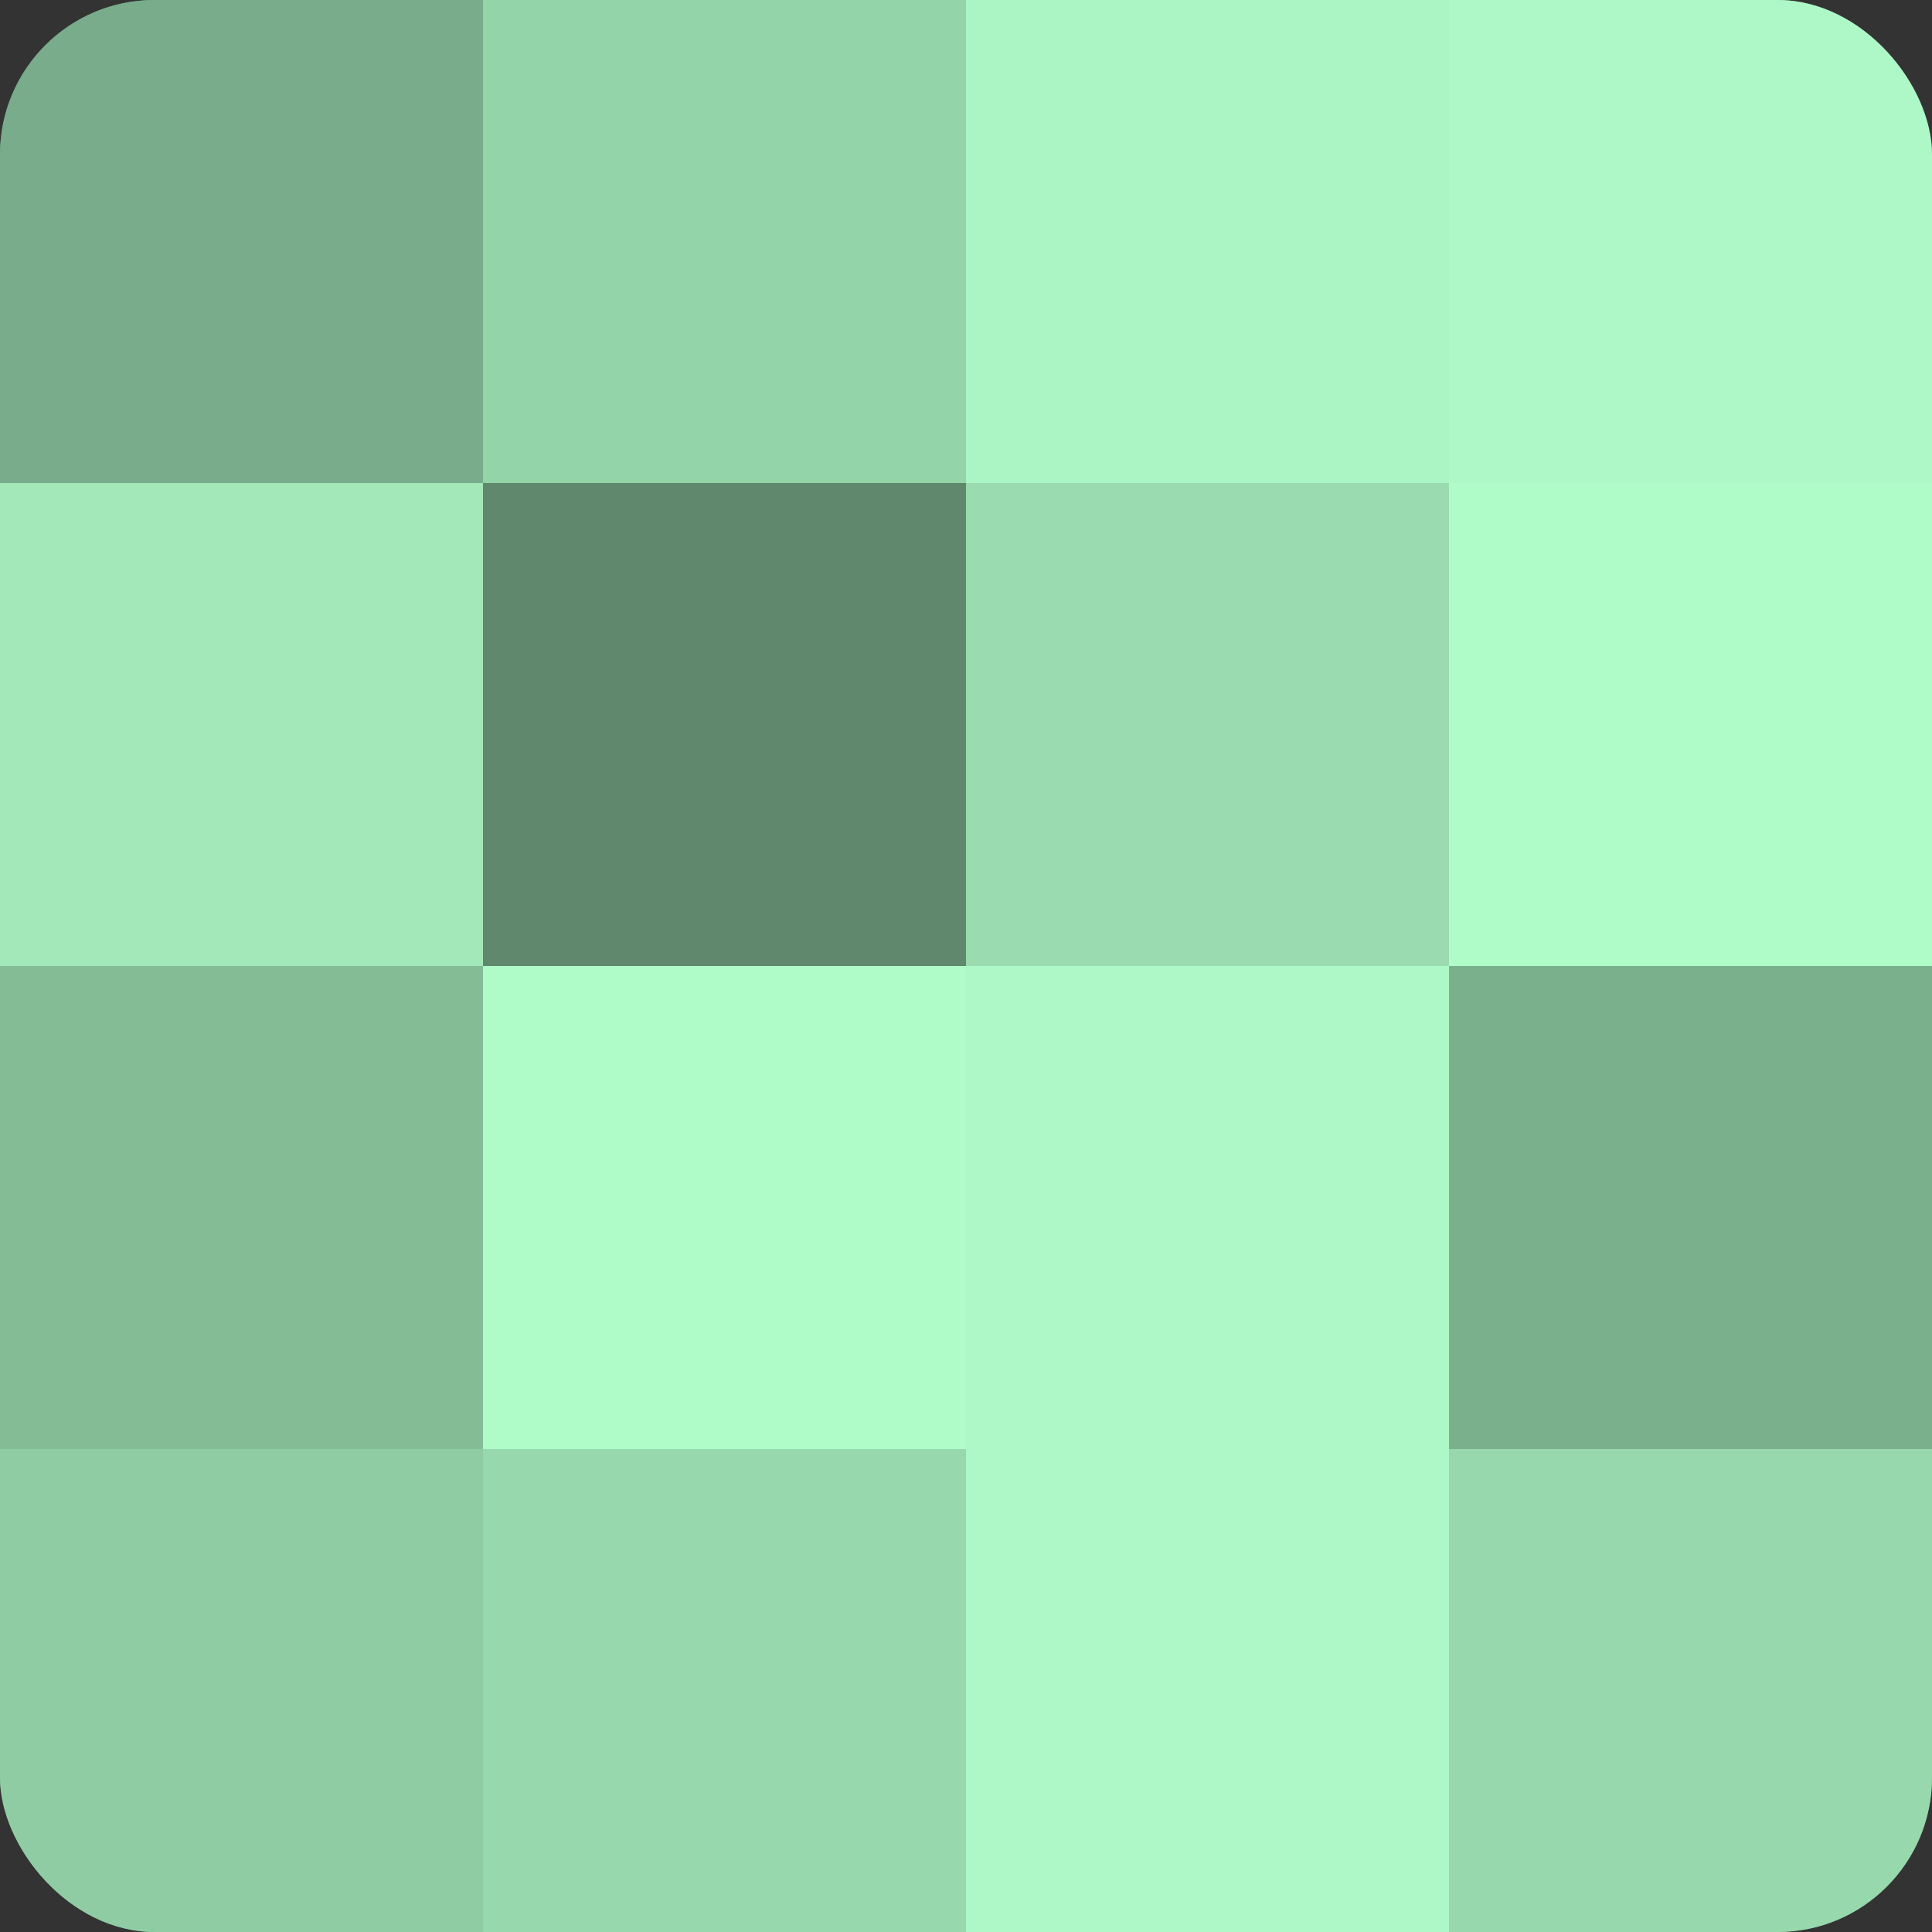 <?xml version="1.0" encoding="UTF-8"?>
<svg xmlns="http://www.w3.org/2000/svg" width="60" height="60" viewBox="0 0 100 100" preserveAspectRatio="xMidYMid meet"><rect x="0" y="0" width="100" height="100" fill="#333333" stroke="none"/><defs><clipPath id="c" width="100" height="100"><rect width="100" height="100" rx="8" ry="8"/></clipPath></defs><g clip-path="url(#c)"><rect width="100" height="100" fill="#70a080"/><rect width="25" height="25" fill="#78ac8a"/><rect y="25" width="25" height="25" fill="#a2e8b9"/><rect y="50" width="25" height="25" fill="#84bc96"/><rect y="75" width="25" height="25" fill="#8fcca3"/><rect x="25" width="25" height="25" fill="#94d4a9"/><rect x="25" y="25" width="25" height="25" fill="#5f886d"/><rect x="25" y="50" width="25" height="25" fill="#b0fcc9"/><rect x="25" y="75" width="25" height="25" fill="#97d8ad"/><rect x="50" width="25" height="25" fill="#abf4c3"/><rect x="50" y="25" width="25" height="25" fill="#9adcb0"/><rect x="50" y="50" width="25" height="25" fill="#adf8c6"/><rect x="50" y="75" width="25" height="25" fill="#adf8c6"/><rect x="75" width="25" height="25" fill="#adf8c6"/><rect x="75" y="25" width="25" height="25" fill="#b0fcc9"/><rect x="75" y="50" width="25" height="25" fill="#7bb08d"/><rect x="75" y="75" width="25" height="25" fill="#97d8ad"/></g></svg>
